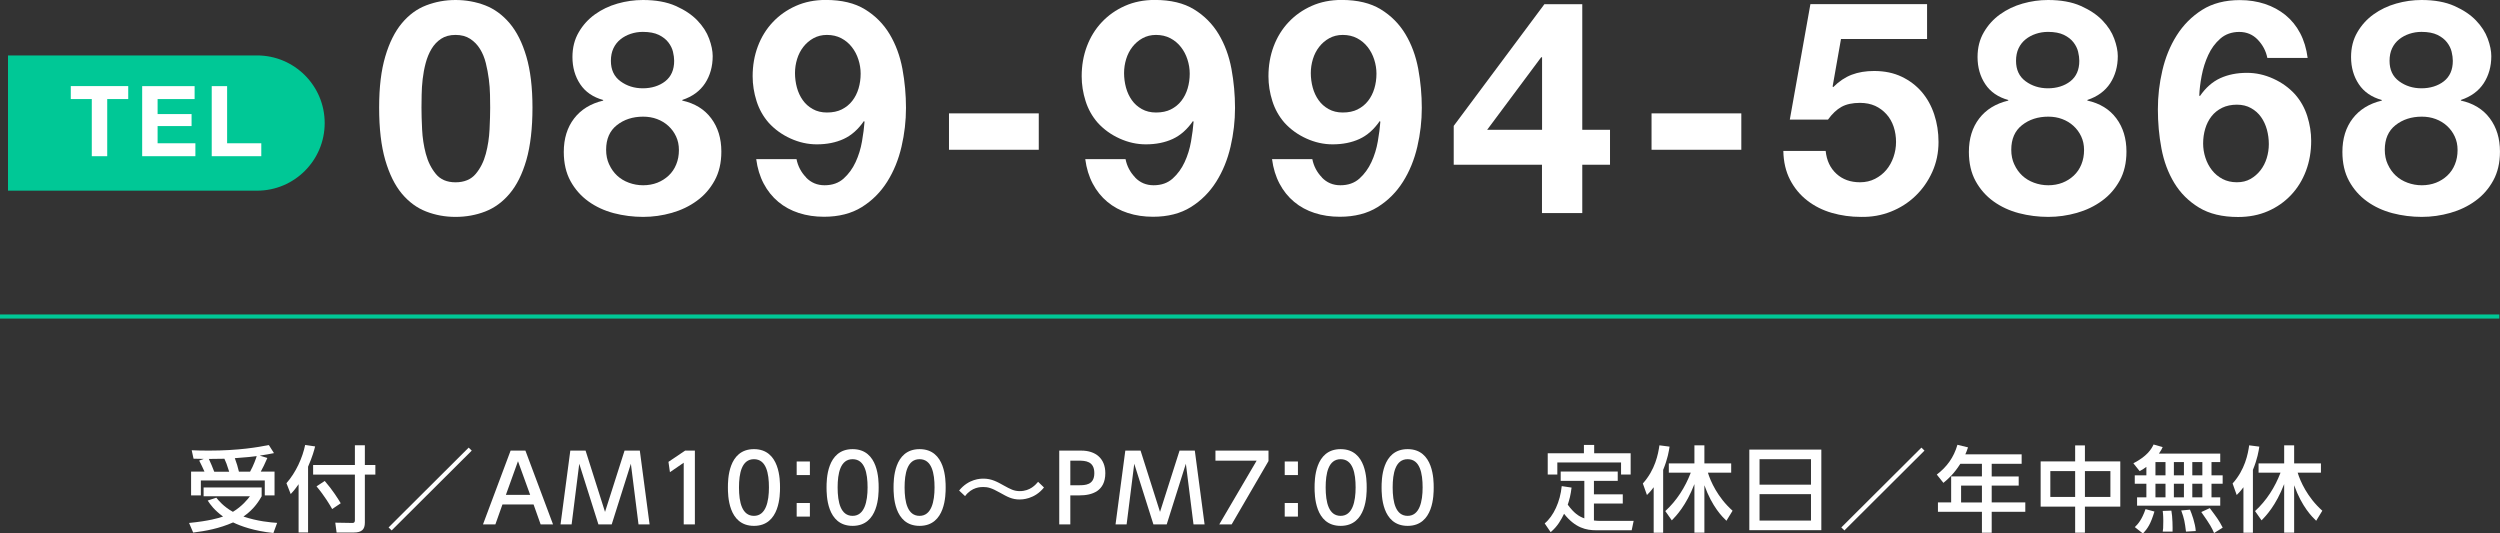 <svg xmlns="http://www.w3.org/2000/svg" id="_&#x30EC;&#x30A4;&#x30E4;&#x30FC;_2" viewBox="0 0 609.28 130.02"><rect x="0" y="0" width="609.28" height="130.02" fill="#333333" stroke="none"/><defs><style>.cls-1{fill:#fff;}.cls-2{fill:none;stroke:#00c896;stroke-miterlimit:10;}.cls-3{fill:#00c896;}</style></defs><g id="t"><line class="cls-2" y1="77.14" x2="609.12" y2="77.14"></line><path class="cls-1" d="M93.89,13.78c.99-3.37,2.34-6.07,4.04-8.11,1.7-2.04,3.67-3.49,5.93-4.36s4.64-1.31,7.16-1.31,4.98.44,7.23,1.31,4.24,2.33,5.96,4.36c1.72,2.04,3.08,4.74,4.07,8.11.99,3.37,1.49,7.52,1.49,12.47s-.5,9.34-1.49,12.76c-.99,3.42-2.35,6.14-4.07,8.18-1.72,2.04-3.71,3.49-5.96,4.36-2.25.87-4.67,1.31-7.23,1.31s-4.91-.44-7.16-1.31c-2.25-.87-4.23-2.33-5.93-4.36-1.7-2.04-3.04-4.76-4.04-8.18-.99-3.42-1.49-7.67-1.49-12.76s.5-9.1,1.49-12.47ZM102.87,31.52c.1,2.06.4,4.05.91,5.96.51,1.92,1.32,3.55,2.44,4.91,1.11,1.36,2.71,2.04,4.8,2.04s3.77-.68,4.91-2.04c1.14-1.36,1.96-2.99,2.47-4.91.51-1.91.81-3.9.91-5.96.1-2.06.15-3.82.15-5.27,0-.87-.01-1.93-.04-3.16-.02-1.24-.12-2.51-.29-3.82-.17-1.31-.41-2.6-.73-3.89-.32-1.28-.79-2.44-1.42-3.45-.63-1.02-1.43-1.84-2.4-2.47-.97-.63-2.16-.95-3.56-.95s-2.58.32-3.53.95c-.95.63-1.72,1.45-2.33,2.47-.61,1.02-1.08,2.17-1.42,3.45-.34,1.28-.58,2.58-.73,3.89s-.23,2.58-.25,3.82c-.02,1.24-.04,2.29-.04,3.16,0,1.45.05,3.21.15,5.27Z"></path><path class="cls-1" d="M141.05,7.85c1.02-1.75,2.34-3.2,3.96-4.36,1.62-1.16,3.45-2.04,5.49-2.62,2.04-.58,4.1-.87,6.18-.87,3.15,0,5.82.48,8,1.45,2.18.97,3.94,2.14,5.27,3.53,1.33,1.38,2.29,2.86,2.87,4.44.58,1.58.87,2.99.87,4.25,0,2.52-.62,4.73-1.85,6.62-1.24,1.89-3.09,3.25-5.56,4.07v.15c3.05.68,5.4,2.12,7.05,4.33,1.65,2.21,2.47,4.91,2.47,8.11,0,2.71-.55,5.07-1.64,7.05-1.09,1.99-2.53,3.64-4.33,4.94-1.79,1.31-3.83,2.29-6.11,2.94-2.28.65-4.61.98-6.98.98s-4.86-.3-7.16-.91c-2.3-.61-4.36-1.56-6.18-2.87-1.82-1.31-3.27-2.96-4.36-4.94-1.09-1.99-1.64-4.36-1.64-7.12,0-3.25.84-5.96,2.51-8.14,1.67-2.18,4.04-3.64,7.09-4.36v-.15c-2.47-.68-4.34-1.96-5.6-3.85-1.26-1.89-1.89-4.1-1.89-6.62,0-2.28.51-4.29,1.53-6.03ZM148.46,40.06c.48,1.07,1.13,1.98,1.93,2.73.8.75,1.76,1.33,2.87,1.74,1.11.41,2.28.62,3.49.62s2.41-.21,3.45-.62c1.04-.41,1.96-.99,2.76-1.74.8-.75,1.42-1.66,1.85-2.73.44-1.07.65-2.23.65-3.49s-.23-2.31-.69-3.31c-.46-.99-1.09-1.85-1.89-2.58-.8-.73-1.72-1.28-2.76-1.67-1.04-.39-2.17-.58-3.38-.58-2.52,0-4.65.69-6.4,2.07-1.75,1.38-2.62,3.38-2.62,6,0,1.31.24,2.5.73,3.56ZM151.22,19.81c1.55,1.14,3.37,1.71,5.45,1.71s4-.57,5.45-1.71c1.45-1.14,2.18-2.8,2.18-4.98,0-.68-.1-1.42-.29-2.22-.19-.8-.57-1.56-1.13-2.29-.56-.73-1.33-1.33-2.33-1.82-.99-.48-2.29-.73-3.89-.73-1.02,0-2,.16-2.94.47-.95.32-1.78.76-2.51,1.35s-1.3,1.31-1.71,2.18c-.41.87-.62,1.89-.62,3.05,0,2.18.77,3.84,2.33,4.98Z"></path><path class="cls-1" d="M196.45,43.26c1.21,1.26,2.71,1.89,4.51,1.89,1.89,0,3.44-.55,4.65-1.64,1.21-1.09,2.18-2.42,2.91-4,.73-1.57,1.25-3.26,1.56-5.05.31-1.79.52-3.39.62-4.8l-.15-.15c-1.41,2.04-3.05,3.49-4.94,4.36-1.89.87-4.07,1.31-6.54,1.31-2.18,0-4.31-.47-6.4-1.42-2.08-.94-3.85-2.22-5.31-3.82-1.36-1.55-2.35-3.32-2.98-5.31-.63-1.99-.95-4-.95-6.03,0-2.62.42-5.05,1.27-7.31.85-2.25,2.06-4.22,3.64-5.89,1.57-1.67,3.45-2.99,5.63-3.96,2.18-.97,4.6-1.45,7.27-1.45,3.88,0,7.06.76,9.56,2.29,2.5,1.53,4.5,3.54,6,6.03,1.5,2.5,2.54,5.32,3.13,8.47.58,3.15.87,6.33.87,9.52s-.36,6.3-1.09,9.45c-.73,3.15-1.89,6-3.49,8.54-1.6,2.54-3.66,4.61-6.18,6.18-2.52,1.57-5.6,2.36-9.23,2.36-2.18,0-4.22-.3-6.11-.91-1.89-.61-3.56-1.51-5.02-2.73-1.45-1.21-2.64-2.69-3.56-4.44-.92-1.74-1.53-3.73-1.82-5.96h9.82c.34,1.7,1.11,3.18,2.33,4.44ZM205.17,26.65c1.02-.51,1.87-1.2,2.54-2.07.68-.87,1.19-1.88,1.53-3.02.34-1.14.51-2.34.51-3.6,0-1.16-.18-2.31-.55-3.45-.36-1.14-.9-2.16-1.6-3.05-.7-.9-1.56-1.61-2.58-2.15-1.02-.53-2.18-.8-3.49-.8-1.21,0-2.3.27-3.27.8-.97.53-1.79,1.24-2.47,2.11-.68.87-1.19,1.87-1.53,2.98-.34,1.12-.51,2.25-.51,3.42s.16,2.39.47,3.53c.31,1.14.79,2.16,1.42,3.05.63.9,1.44,1.62,2.44,2.18.99.56,2.15.84,3.45.84,1.41,0,2.62-.25,3.64-.76Z"></path><path class="cls-1" d="M253.16,27.63v8.87h-21.88v-8.87h21.88Z"></path><path class="cls-1" d="M276.64,43.26c1.21,1.26,2.71,1.89,4.51,1.89,1.89,0,3.44-.55,4.65-1.64,1.21-1.09,2.18-2.42,2.91-4,.73-1.57,1.25-3.26,1.56-5.05.31-1.79.52-3.39.62-4.8l-.15-.15c-1.41,2.04-3.05,3.49-4.94,4.36-1.89.87-4.07,1.31-6.54,1.31-2.18,0-4.31-.47-6.4-1.42-2.08-.94-3.85-2.22-5.31-3.82-1.36-1.55-2.35-3.32-2.98-5.31-.63-1.99-.95-4-.95-6.03,0-2.62.42-5.05,1.27-7.31.85-2.25,2.06-4.22,3.64-5.89,1.57-1.67,3.45-2.99,5.63-3.96,2.18-.97,4.6-1.45,7.27-1.45,3.88,0,7.06.76,9.56,2.29,2.5,1.53,4.5,3.54,6,6.03,1.5,2.5,2.54,5.32,3.13,8.47.58,3.15.87,6.33.87,9.52s-.36,6.3-1.09,9.45c-.73,3.15-1.89,6-3.49,8.54-1.6,2.54-3.66,4.61-6.18,6.18-2.52,1.57-5.6,2.36-9.23,2.36-2.18,0-4.22-.3-6.11-.91-1.89-.61-3.56-1.51-5.02-2.73-1.45-1.21-2.64-2.69-3.56-4.44-.92-1.74-1.53-3.73-1.82-5.96h9.82c.34,1.7,1.11,3.18,2.33,4.44ZM285.37,26.65c1.02-.51,1.87-1.2,2.54-2.07.68-.87,1.19-1.88,1.53-3.02.34-1.14.51-2.34.51-3.6,0-1.16-.18-2.31-.55-3.45-.36-1.14-.9-2.16-1.6-3.05-.7-.9-1.56-1.61-2.58-2.15-1.02-.53-2.18-.8-3.49-.8-1.21,0-2.3.27-3.27.8-.97.53-1.79,1.24-2.47,2.11-.68.87-1.19,1.87-1.53,2.98-.34,1.12-.51,2.25-.51,3.42s.16,2.39.47,3.53c.31,1.14.79,2.16,1.42,3.05.63.9,1.44,1.62,2.44,2.18.99.56,2.15.84,3.45.84,1.41,0,2.62-.25,3.64-.76Z"></path><path class="cls-1" d="M322.16,43.26c1.21,1.26,2.71,1.89,4.51,1.89,1.89,0,3.44-.55,4.65-1.64,1.21-1.09,2.18-2.42,2.91-4,.73-1.57,1.25-3.26,1.56-5.05.31-1.79.52-3.39.62-4.8l-.15-.15c-1.41,2.04-3.05,3.49-4.94,4.36-1.89.87-4.07,1.31-6.54,1.31-2.18,0-4.31-.47-6.4-1.42-2.08-.94-3.85-2.22-5.31-3.82-1.36-1.55-2.35-3.32-2.98-5.31-.63-1.99-.95-4-.95-6.03,0-2.62.42-5.05,1.27-7.31.85-2.25,2.06-4.22,3.64-5.89,1.57-1.67,3.45-2.99,5.63-3.96,2.18-.97,4.6-1.45,7.27-1.45,3.88,0,7.06.76,9.56,2.29,2.5,1.53,4.5,3.54,6,6.03,1.5,2.5,2.54,5.32,3.13,8.47.58,3.15.87,6.33.87,9.52s-.36,6.3-1.09,9.45c-.73,3.15-1.89,6-3.49,8.54-1.6,2.54-3.66,4.61-6.18,6.18-2.52,1.57-5.6,2.36-9.23,2.36-2.18,0-4.22-.3-6.11-.91-1.89-.61-3.56-1.51-5.02-2.73-1.45-1.21-2.64-2.69-3.56-4.44-.92-1.74-1.53-3.73-1.82-5.96h9.82c.34,1.7,1.11,3.18,2.33,4.44ZM330.88,26.65c1.02-.51,1.87-1.2,2.54-2.07.68-.87,1.19-1.88,1.53-3.02.34-1.14.51-2.34.51-3.6,0-1.16-.18-2.31-.55-3.45-.36-1.14-.9-2.16-1.6-3.05-.7-.9-1.56-1.61-2.58-2.15-1.02-.53-2.18-.8-3.49-.8-1.21,0-2.3.27-3.27.8-.97.53-1.79,1.24-2.47,2.11-.68.87-1.19,1.87-1.53,2.98-.34,1.12-.51,2.25-.51,3.42s.16,2.39.47,3.53c.31,1.14.79,2.16,1.42,3.05.63.9,1.44,1.62,2.44,2.18.99.56,2.15.84,3.45.84,1.41,0,2.62-.25,3.64-.76Z"></path><path class="cls-1" d="M354.29,40.13v-9.45l22.1-29.66h9.23v30.61h6.76v8.51h-6.76v11.78h-9.82v-11.78h-21.52ZM375.6,13.96l-13.16,17.67h13.38V13.96h-.22Z"></path><path class="cls-1" d="M424.38,27.63v8.87h-21.88v-8.87h21.88Z"></path><path class="cls-1" d="M448.67,9.52l-2.04,11.56.15.15c1.41-1.41,2.91-2.41,4.51-3.02,1.6-.61,3.42-.91,5.45-.91,2.52,0,4.75.46,6.69,1.38,1.94.92,3.57,2.16,4.91,3.71,1.33,1.55,2.35,3.38,3.05,5.49.7,2.11,1.05,4.35,1.05,6.73,0,2.62-.51,5.05-1.53,7.31-1.02,2.25-2.39,4.21-4.11,5.85-1.72,1.65-3.72,2.92-6,3.82-2.28.9-4.7,1.32-7.27,1.27-2.47,0-4.83-.33-7.09-.98-2.25-.65-4.25-1.66-6-3.02-1.75-1.36-3.14-3.04-4.18-5.05-1.04-2.01-1.59-4.35-1.64-7.02h10.32c.24,2.33,1.11,4.18,2.62,5.56,1.5,1.38,3.42,2.07,5.74,2.07,1.36,0,2.58-.28,3.67-.84,1.09-.56,2.01-1.28,2.76-2.18.75-.9,1.33-1.94,1.74-3.13.41-1.19.62-2.41.62-3.67s-.19-2.54-.58-3.71c-.39-1.16-.97-2.18-1.75-3.05-.78-.87-1.7-1.55-2.76-2.04-1.07-.48-2.3-.73-3.71-.73-1.84,0-3.34.33-4.51.98-1.16.65-2.25,1.68-3.27,3.09h-9.31l5.02-28.14h28.43v8.51h-21.01Z"></path><path class="cls-1" d="M483.49,7.85c1.02-1.75,2.34-3.2,3.96-4.36,1.62-1.16,3.45-2.04,5.49-2.62,2.04-.58,4.1-.87,6.18-.87,3.15,0,5.82.48,8,1.45,2.18.97,3.94,2.14,5.27,3.53,1.33,1.38,2.29,2.86,2.87,4.44.58,1.58.87,2.99.87,4.25,0,2.52-.62,4.73-1.85,6.62-1.24,1.89-3.09,3.25-5.56,4.07v.15c3.05.68,5.4,2.12,7.05,4.33,1.65,2.21,2.47,4.91,2.47,8.11,0,2.71-.55,5.07-1.64,7.05-1.09,1.99-2.53,3.64-4.33,4.94-1.79,1.31-3.83,2.29-6.11,2.94-2.28.65-4.61.98-6.98.98s-4.86-.3-7.16-.91c-2.3-.61-4.36-1.56-6.18-2.87-1.82-1.31-3.27-2.96-4.36-4.94-1.09-1.99-1.64-4.36-1.64-7.12,0-3.25.84-5.96,2.51-8.14,1.67-2.18,4.04-3.64,7.09-4.36v-.15c-2.47-.68-4.34-1.96-5.6-3.85-1.26-1.89-1.89-4.1-1.89-6.62,0-2.28.51-4.29,1.53-6.03ZM490.91,40.06c.48,1.07,1.13,1.98,1.93,2.73.8.75,1.76,1.33,2.87,1.74,1.11.41,2.28.62,3.49.62s2.41-.21,3.45-.62c1.04-.41,1.96-.99,2.76-1.74.8-.75,1.42-1.66,1.85-2.73.44-1.07.65-2.23.65-3.49s-.23-2.31-.69-3.31c-.46-.99-1.09-1.85-1.89-2.58-.8-.73-1.72-1.28-2.76-1.67-1.04-.39-2.17-.58-3.38-.58-2.52,0-4.65.69-6.4,2.07-1.75,1.38-2.62,3.38-2.62,6,0,1.31.24,2.5.73,3.56ZM493.67,19.81c1.55,1.14,3.37,1.71,5.45,1.71s4-.57,5.45-1.71c1.45-1.14,2.18-2.8,2.18-4.98,0-.68-.1-1.42-.29-2.22-.19-.8-.57-1.56-1.13-2.29-.56-.73-1.33-1.33-2.33-1.82-.99-.48-2.29-.73-3.89-.73-1.02,0-2,.16-2.94.47-.95.32-1.78.76-2.51,1.35s-1.3,1.31-1.71,2.18c-.41.87-.62,1.89-.62,3.05,0,2.18.77,3.84,2.33,4.98Z"></path><path class="cls-1" d="M550.24,9.67c-1.21-1.26-2.72-1.89-4.51-1.89s-3.38.55-4.62,1.64c-1.24,1.09-2.22,2.42-2.94,4-.73,1.58-1.26,3.26-1.6,5.05-.34,1.79-.53,3.39-.58,4.8l.15.15c1.41-2.04,3.05-3.49,4.94-4.36,1.89-.87,4.07-1.31,6.54-1.31,2.18,0,4.31.47,6.4,1.42,2.08.94,3.85,2.22,5.31,3.82,1.36,1.55,2.35,3.32,2.98,5.31.63,1.99.95,4,.95,6.03,0,2.62-.42,5.05-1.27,7.31-.85,2.25-2.06,4.22-3.64,5.89-1.58,1.67-3.45,2.98-5.63,3.93-2.18.95-4.61,1.42-7.27,1.42-3.83,0-7-.76-9.52-2.29-2.52-1.53-4.53-3.53-6.03-6-1.5-2.47-2.54-5.27-3.13-8.4s-.87-6.31-.87-9.56.36-6.3,1.09-9.45c.73-3.15,1.89-6,3.49-8.54,1.6-2.54,3.66-4.62,6.18-6.22,2.52-1.6,5.6-2.4,9.23-2.4,2.18,0,4.22.32,6.11.94,1.89.63,3.56,1.54,5.02,2.73,1.45,1.19,2.64,2.65,3.56,4.4.92,1.75,1.53,3.76,1.82,6.03h-9.82c-.34-1.7-1.12-3.17-2.33-4.44ZM541.55,26.28c-1.04.51-1.9,1.2-2.58,2.07-.68.87-1.19,1.88-1.53,3.02-.34,1.14-.51,2.34-.51,3.6,0,1.16.18,2.32.55,3.45.36,1.14.9,2.16,1.6,3.05.7.9,1.56,1.61,2.58,2.15,1.02.53,2.18.8,3.49.8s2.36-.27,3.31-.8c.94-.53,1.76-1.24,2.44-2.11.68-.87,1.19-1.87,1.53-2.98.34-1.11.51-2.25.51-3.42s-.16-2.39-.47-3.53c-.32-1.14-.79-2.16-1.42-3.05-.63-.9-1.44-1.62-2.44-2.18-.99-.56-2.14-.84-3.45-.84s-2.56.25-3.6.76Z"></path><path class="cls-1" d="M574.52,7.85c1.02-1.75,2.34-3.2,3.96-4.36,1.62-1.16,3.45-2.04,5.49-2.62,2.04-.58,4.1-.87,6.18-.87,3.15,0,5.82.48,8,1.45,2.18.97,3.94,2.14,5.27,3.53,1.33,1.38,2.29,2.86,2.87,4.44.58,1.58.87,2.99.87,4.25,0,2.52-.62,4.73-1.85,6.62-1.24,1.89-3.09,3.25-5.56,4.07v.15c3.05.68,5.4,2.12,7.05,4.33,1.65,2.21,2.47,4.91,2.47,8.11,0,2.71-.55,5.07-1.64,7.05-1.09,1.99-2.53,3.64-4.33,4.94-1.79,1.31-3.83,2.29-6.11,2.94-2.28.65-4.61.98-6.98.98s-4.86-.3-7.16-.91c-2.3-.61-4.36-1.56-6.18-2.87-1.82-1.31-3.27-2.96-4.36-4.94-1.09-1.99-1.64-4.36-1.64-7.12,0-3.25.84-5.96,2.51-8.14,1.67-2.18,4.04-3.64,7.09-4.36v-.15c-2.47-.68-4.34-1.96-5.6-3.85-1.26-1.89-1.89-4.1-1.89-6.62,0-2.28.51-4.29,1.53-6.03ZM581.94,40.06c.48,1.07,1.13,1.98,1.93,2.73.8.75,1.76,1.33,2.87,1.74,1.11.41,2.28.62,3.49.62s2.41-.21,3.45-.62c1.04-.41,1.96-.99,2.76-1.74.8-.75,1.42-1.66,1.85-2.73.44-1.07.65-2.23.65-3.49s-.23-2.31-.69-3.31c-.46-.99-1.09-1.85-1.89-2.58-.8-.73-1.72-1.28-2.76-1.67-1.04-.39-2.17-.58-3.38-.58-2.52,0-4.65.69-6.4,2.07-1.75,1.38-2.62,3.38-2.62,6,0,1.31.24,2.5.73,3.56ZM584.7,19.81c1.55,1.14,3.37,1.71,5.45,1.71s4-.57,5.45-1.71c1.45-1.14,2.18-2.8,2.18-4.98,0-.68-.1-1.42-.29-2.22-.19-.8-.57-1.56-1.13-2.29-.56-.73-1.33-1.33-2.33-1.82-.99-.48-2.29-.73-3.89-.73-1.02,0-2,.16-2.94.47-.95.32-1.78.76-2.51,1.35s-1.3,1.31-1.71,2.18c-.41.87-.62,1.89-.62,3.05,0,2.18.77,3.84,2.33,4.98Z"></path><path class="cls-1" d="M52.72,121.29c.48.61,1.75,2.18,4.04,3.45,2.29-1.38,3.6-3.08,4.15-3.79h-11.29v-2.15h14.15v2.15c-.48.84-1.75,3.11-4.44,4.94,3.51,1.18,6.62,1.43,8.21,1.54l-.91,2.47c-4.72-.5-7.91-1.66-9.82-2.58-3.42,1.5-6.67,2.09-9.73,2.47l-1-2.34c4.83-.48,7.19-1.18,8.28-1.56-2.15-1.59-3.06-2.86-3.74-3.9l2.11-.7ZM49.84,114.95c-.29-.68-.93-2-1.29-2.7l1.09-.41c-.97-.02-1.84-.02-2.47-.05l-.45-2.06c1.22.05,2.36.09,4.13.09,7.32,0,12.09-.84,14.67-1.36l1.25,1.97c-1.02.2-2.02.41-3.47.61l1.86.57c-.79,1.77-.93,2.09-1.61,3.33h3.36v5.8h-2.38v-3.65h-15.58v3.65h-2.38v-5.8h3.29ZM55.85,114.95c-.59-1.84-.75-2.29-1.16-3.15-.79.02-2.18.05-3.79.05.48,1.02.91,2.06,1.31,3.11h3.63ZM60.95,114.95c.86-1.54,1.47-3.29,1.61-3.79-1.38.18-1.77.23-5.33.5.45,1.27.73,2.09,1,3.29h2.72Z"></path><path class="cls-1" d="M72.75,118.03c-.91,1.32-1.36,1.81-1.9,2.38l-1.04-2.65c2.31-2.61,3.92-6.21,4.56-9.32l2.43.36c-.23.91-.66,2.52-1.72,4.94v16.03h-2.31v-11.75ZM86.49,108.51h2.43v4.81h2.56v2.34h-2.56v11.72c0,1.63-.75,2.4-2.7,2.4h-4.19l-.32-2.4,4.19.07c.54,0,.59-.39.59-.66v-11.13h-10.18v-2.34h10.18v-4.81ZM79.14,117.21c2,2.31,3.27,4.4,3.9,5.44l-2.09,1.41c-.48-.88-1.86-3.22-3.81-5.53l2-1.31Z"></path><path class="cls-1" d="M114.97,109.82l-19.52,19.45-.75-.73,19.52-19.45.75.73Z"></path><path class="cls-1" d="M122.45,122.95l-1.72,4.85h-3.02l6.73-17.98h3.61l6.73,17.98h-3.02l-1.72-4.85h-7.6ZM129.21,120.61l-2.97-8.21-2.95,8.21h5.92Z"></path><path class="cls-1" d="M149.08,127.8h-3.24l-4.67-14.78-1.86,14.78h-2.7l2.38-17.98h3.72l4.74,14.94,4.76-14.94h3.72l2.38,17.98h-2.7l-1.86-14.78-4.67,14.78Z"></path><path class="cls-1" d="M166.97,109.82h2.38v17.98h-2.72v-15.03l-3.36,2.31-.36-2.52,4.06-2.74Z"></path><path class="cls-1" d="M177.4,118.8c0-1.75,0-9.34,6.35-9.34s6.35,7.62,6.35,9.34,0,9.36-6.35,9.36-6.35-7.62-6.35-9.36ZM187.4,118.8c0-3.47-.66-6.89-3.65-6.89s-3.65,3.45-3.65,6.89c0,3.65.75,6.92,3.65,6.92s3.65-3.49,3.65-6.92Z"></path><path class="cls-1" d="M197.38,112.47v3.31h-3.22v-3.31h3.22ZM197.38,122.59v3.31h-3.22v-3.31h3.22Z"></path><path class="cls-1" d="M201.44,118.8c0-1.75,0-9.34,6.35-9.34s6.35,7.62,6.35,9.34,0,9.36-6.35,9.36-6.35-7.62-6.35-9.36ZM211.44,118.8c0-3.47-.66-6.89-3.65-6.89s-3.65,3.45-3.65,6.89c0,3.65.75,6.92,3.65,6.92s3.65-3.49,3.65-6.92Z"></path><path class="cls-1" d="M217.77,118.8c0-1.75,0-9.34,6.35-9.34s6.35,7.62,6.35,9.34,0,9.36-6.35,9.36-6.35-7.62-6.35-9.36ZM227.76,118.8c0-3.47-.66-6.89-3.65-6.89s-3.65,3.45-3.65,6.89c0,3.65.75,6.92,3.65,6.92s3.65-3.49,3.65-6.92Z"></path><path class="cls-1" d="M254.43,118.8c-2.31,2.93-5.49,2.93-5.92,2.93-1.88,0-2.99-.64-4.85-1.68-2-1.13-2.9-1.36-4.04-1.36-.61,0-2.77,0-4.42,2.22l-1.45-1.36c2.34-2.88,5.24-2.9,5.96-2.9,1.97,0,3.4.82,4.94,1.68,1.59.88,2.47,1.36,3.88,1.36,2.56,0,3.88-1.59,4.47-2.27l1.43,1.38Z"></path><path class="cls-1" d="M263.55,109.82c3.42,0,5.83,1.88,5.83,5.49,0,4.4-3.24,5.42-6.28,5.42h-2.25v7.07h-2.7v-17.98h5.4ZM262.87,118.26c1.54,0,3.83,0,3.83-2.95s-2.22-3.04-3.83-3.04h-2.02v5.99h2.02Z"></path><path class="cls-1" d="M284.34,127.8h-3.24l-4.67-14.78-1.86,14.78h-2.7l2.38-17.98h3.72l4.74,14.94,4.76-14.94h3.72l2.38,17.98h-2.7l-1.86-14.78-4.67,14.78Z"></path><path class="cls-1" d="M309.15,109.82v2.54l-8.98,15.44h-3.02l9.11-15.53h-10.04v-2.45h12.92Z"></path><path class="cls-1" d="M316.32,112.47v3.31h-3.22v-3.31h3.22ZM316.32,122.59v3.31h-3.22v-3.31h3.22Z"></path><path class="cls-1" d="M320.38,118.8c0-1.75,0-9.34,6.35-9.34s6.35,7.62,6.35,9.34,0,9.36-6.35,9.36-6.35-7.62-6.35-9.36ZM330.38,118.8c0-3.47-.66-6.89-3.65-6.89s-3.65,3.45-3.65,6.89c0,3.65.75,6.92,3.65,6.92s3.65-3.49,3.65-6.92Z"></path><path class="cls-1" d="M336.71,118.8c0-1.75,0-9.34,6.35-9.34s6.35,7.62,6.35,9.34,0,9.36-6.35,9.36-6.35-7.62-6.35-9.36ZM346.71,118.8c0-3.47-.66-6.89-3.65-6.89s-3.65,3.45-3.65,6.89c0,3.65.75,6.92,3.65,6.92s3.65-3.49,3.65-6.92Z"></path><path class="cls-1" d="M386.12,117.19h-5.76v-2.27h13.9v2.27h-5.8v3.29h7.03v2.24h-7.03v4.13c.66.09,1.11.09,1.52.09h8.16l-.48,2.29h-8.68c-2.36,0-5.06-.54-7.8-4.01-.68,1.38-1.56,3.06-3.27,4.47l-1.45-2.13c2.15-1.77,3.79-5.31,4.15-9.09l2.4.36c-.23,1.9-.54,2.97-.93,4.17,1.47,2,2.63,2.83,4.04,3.33v-9.14ZM388.52,108.44v2.02h8.89v5.19h-2.34v-2.95h-15.53v2.95h-2.34v-5.19h8.82v-2.02h2.49Z"></path><path class="cls-1" d="M403.01,118.76c-.77,1.04-1.18,1.43-1.63,1.88l-1-2.81c3.02-3.36,3.74-7.17,4.04-9.3l2.47.32c-.16,1.09-.45,2.95-1.56,5.67v15.31h-2.31v-11.07ZM405.85,124.56c2.79-2.56,4.85-5.8,6.21-9.36h-5.35v-2.27h6.24v-4.4h2.43v4.4h6.53v2.27h-5.67c.61,2.02,2.34,6.01,6.01,9.27l-1.5,2.45c-.98-.95-3.47-3.36-5.37-8.66v11.56h-2.43v-11.84c-2.04,5.28-4.47,7.78-5.51,8.84l-1.59-2.27Z"></path><path class="cls-1" d="M443.88,109.57v19.64h-17.55v-19.64h17.55ZM428.82,118.12h12.54v-6.21h-12.54v6.21ZM428.82,120.43v6.44h12.54v-6.44h-12.54Z"></path><path class="cls-1" d="M469.02,109.82l-19.52,19.45-.75-.73,19.52-19.45.75.73Z"></path><path class="cls-1" d="M492.7,110.75v2.29h-7.3v3.08h6.58v2.22h-6.58v4.1h8.19v2.29h-8.19v5.1h-2.38v-5.1h-10.72v-2.29h3.22v-6.33h7.5v-3.08h-5.26c-1.61,2.52-2.95,3.67-4.13,4.65l-1.61-2.02c2.45-1.86,4.15-4.19,5.03-7.26l2.58.63c-.29.88-.43,1.18-.66,1.7h13.72ZM483.02,118.35h-5.08v4.1h5.08v-4.1Z"></path><path class="cls-1" d="M505.74,112.45v-3.9h2.38v3.9h8.62v11.02h-8.62v6.35h-2.38v-6.35h-8.41v-11.02h8.41ZM505.74,114.81h-6.05v6.3h6.05v-6.3ZM514.33,114.81h-6.21v6.3h6.21v-6.3Z"></path><path class="cls-1" d="M523.11,113.77c-.75.57-1.16.79-1.66,1.04l-1.52-1.9c3.31-1.72,4.38-3.4,4.92-4.58l2.22.63c-.2.45-.39.84-.91,1.59h14.94v2.06h-2.13v3.24h2.72v2.04h-2.72v3.31h2.13v2.04h-20.27v-2.04h2.27v-3.31h-2.83v-2.04h2.83v-2.09ZM525.06,124.67c-.91,2.99-1.61,4.1-2.81,5.35l-1.97-1.56c.77-.73,1.7-1.77,2.61-4.38l2.18.59ZM525.31,112.61v3.24h2.45v-3.24h-2.45ZM525.31,117.89v3.31h2.45v-3.31h-2.45ZM529.19,124.45c.29,1.45.32,4.24.29,5.1h-2.4c.09-.52.14-.79.14-2.58,0-.43,0-1.38-.14-2.45l2.11-.07ZM529.8,112.61v3.24h2.45v-3.24h-2.45ZM529.8,117.89v3.31h2.45v-3.31h-2.45ZM533.72,124.2c.41.91,1.32,3.42,1.41,5.22l-2.38.14c-.29-2.31-.41-3.11-1.16-5.15l2.13-.2ZM534.29,112.61v3.24h2.45v-3.24h-2.45ZM534.29,117.89v3.31h2.45v-3.31h-2.45ZM538.55,123.83c1.95,2.63,2.18,2.9,3.15,4.76l-2.11,1.32c-.5-1.2-.93-2.04-3.11-5.12l2.06-.95Z"></path><path class="cls-1" d="M546.74,118.76c-.77,1.04-1.18,1.43-1.63,1.88l-1-2.81c3.02-3.36,3.74-7.17,4.04-9.3l2.47.32c-.16,1.09-.45,2.95-1.56,5.67v15.31h-2.31v-11.07ZM549.58,124.56c2.79-2.56,4.85-5.8,6.21-9.36h-5.35v-2.27h6.24v-4.4h2.43v4.4h6.53v2.27h-5.67c.61,2.02,2.34,6.01,6.01,9.27l-1.5,2.45c-.98-.95-3.47-3.36-5.37-8.66v11.56h-2.43v-11.84c-2.04,5.28-4.47,7.78-5.51,8.84l-1.59-2.27Z"></path><path class="cls-3" d="M1.95,13.51h60.7c9.09,0,16.48,7.38,16.48,16.48h0c0,9.09-7.38,16.48-16.48,16.48H1.95V13.51h0Z"></path><path class="cls-1" d="M17.25,24.14v-3.16h14v3.16h-5.12v13.93h-3.76v-13.93h-5.12Z"></path><path class="cls-1" d="M47.43,20.98v3.16h-9.02v3.66h8.28v2.92h-8.28v4.19h9.21v3.16h-12.97v-17.08h12.78Z"></path><path class="cls-1" d="M55.35,20.98v13.93h8.33v3.16h-12.08v-17.08h3.76Z"></path></g></svg>
